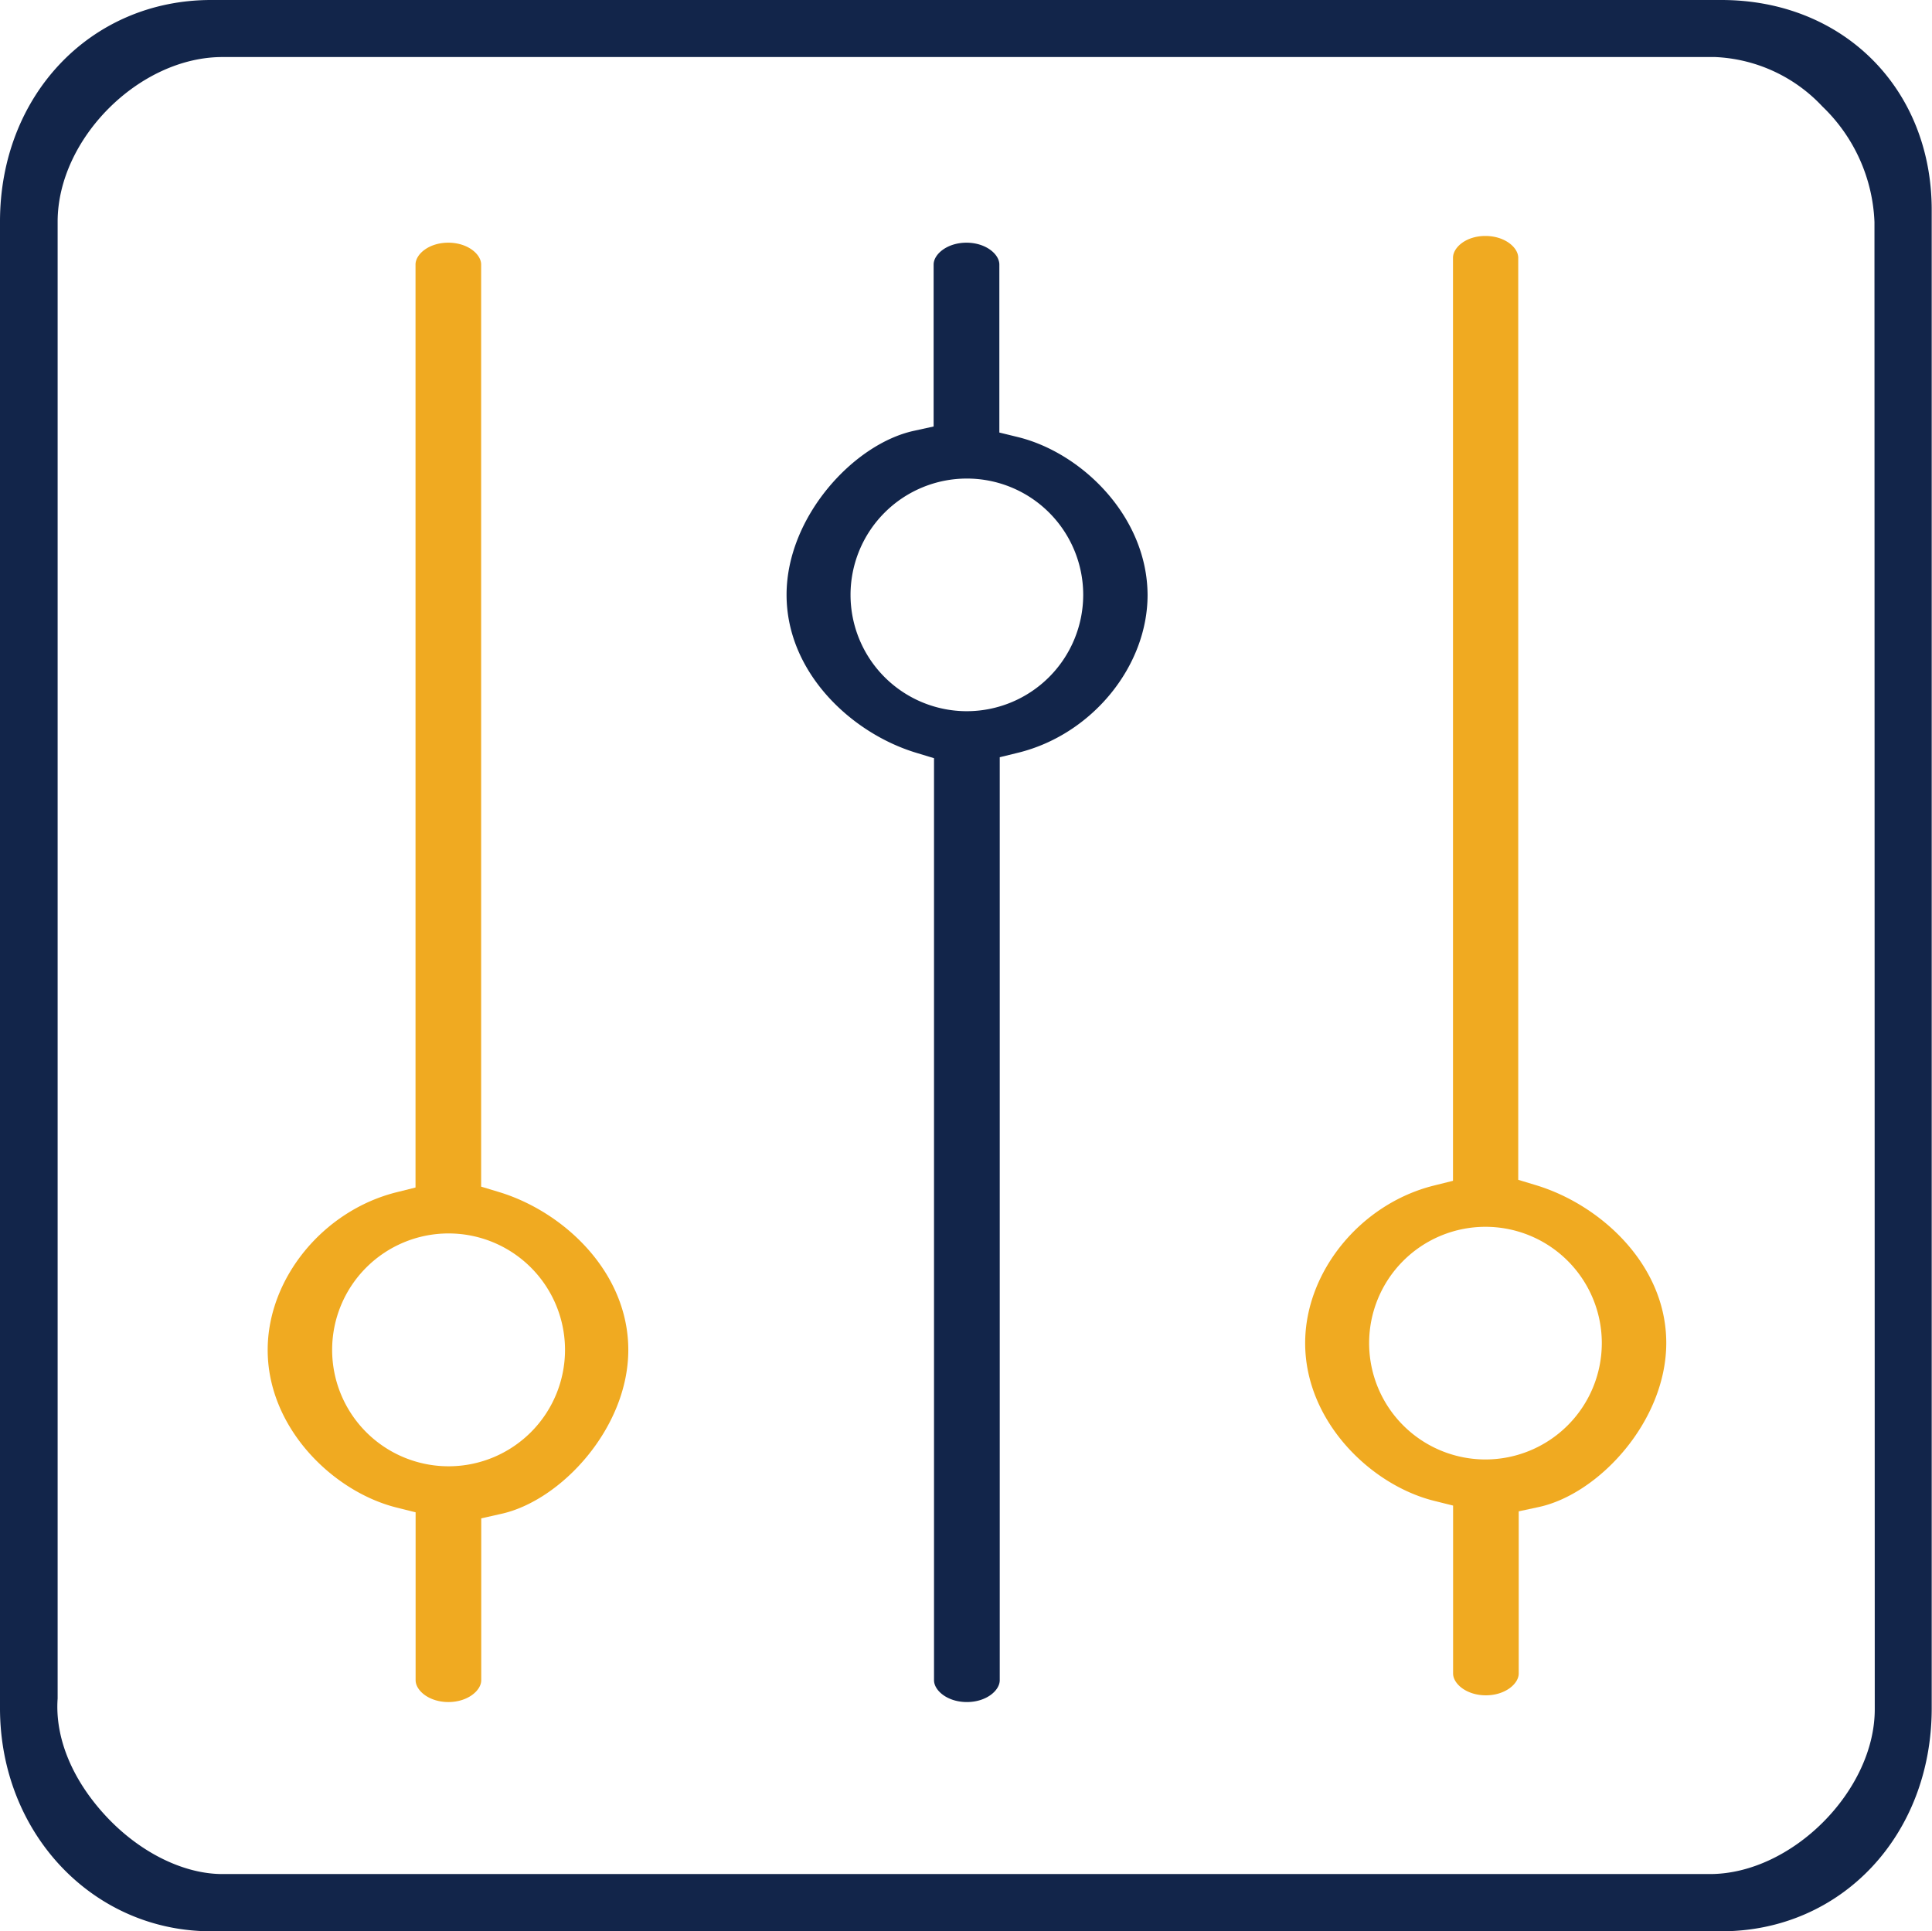 <svg xmlns="http://www.w3.org/2000/svg" viewBox="0 0 198.12 198.07"><defs><style>.cls-1{fill:#12254a;}.cls-2{fill:#f0aa21;}</style></defs><g id="图层_2" data-name="图层 2"><g id="图层_1-2" data-name="图层 1"><path class="cls-1" d="M176.52,0H21.65C9.31,0,0,9.77,0,22.73V175.19C0,188,9.51,198.07,21.65,198.07H176.52c12.3,0,21.57-9.84,21.57-22.88l0-153.59C198.12,9.08,189,0,176.52,0Zm15.73,175.3c0,8.37-8.52,16.9-16.9,16.9H22.81c-4,0-8.52-2.23-12-6s-5.18-8.06-4.9-12c0-5.64,0-151.45,0-151.46,0-8.52,8.38-16.89,16.9-16.89H175.29l.59,0a16,16,0,0,1,11,5.07,17.35,17.35,0,0,1,5.34,11.85Z"/><path class="cls-1" d="M104.48,44.85l-2-.49V27.13c0-1.06-1.39-2.24-3.37-2.24s-3.37,1.18-3.37,2.24V43.74l-2,.44C87.56,45.51,80.66,53,80.66,61S87.34,75.2,93.94,77.2l1.84.56v94.56c0,1.06,1.38,2.24,3.37,2.24s3.37-1.18,3.37-2.24V77.66l2-.49c7.5-1.9,13.16-8.85,13.16-16.16C117.64,53,111,46.5,104.48,44.85ZM99.15,72.94A11.93,11.93,0,1,1,111.08,61,11.95,11.95,0,0,1,99.15,72.94Z"/><path class="cls-2" d="M51.19,122.26l-1.85-.56V27.13c0-1.06-1.38-2.24-3.37-2.24s-3.36,1.18-3.36,2.24v94.66l-2,.5c-7.5,1.9-13.16,8.84-13.16,16.16,0,8,6.69,14.51,13.17,16.15l2,.5v17.22c0,1.06,1.38,2.24,3.36,2.24s3.37-1.18,3.37-2.24v-16.6l2-.45c6.17-1.33,13.08-8.81,13.08-16.82S57.78,124.26,51.19,122.26ZM46,150.38a11.94,11.94,0,1,1,11.94-11.93A11.94,11.94,0,0,1,46,150.38Z"/><path class="cls-2" d="M157.54,121.56l-1.85-.56V26.44c0-1.06-1.38-2.24-3.37-2.24S149,25.38,149,26.44V121.1l-2,.5c-7.5,1.89-13.16,8.84-13.16,16.15,0,8,6.69,14.52,13.17,16.16l2,.5v17.22c0,1.06,1.38,2.24,3.36,2.24s3.37-1.18,3.37-2.24V155l2.05-.44c6.17-1.33,13.08-8.81,13.08-16.83S164.14,123.57,157.54,121.56Zm-5.22,28.12a11.93,11.93,0,1,1,11.94-11.93A11.94,11.94,0,0,1,152.32,149.68Z"/></g></g></svg>